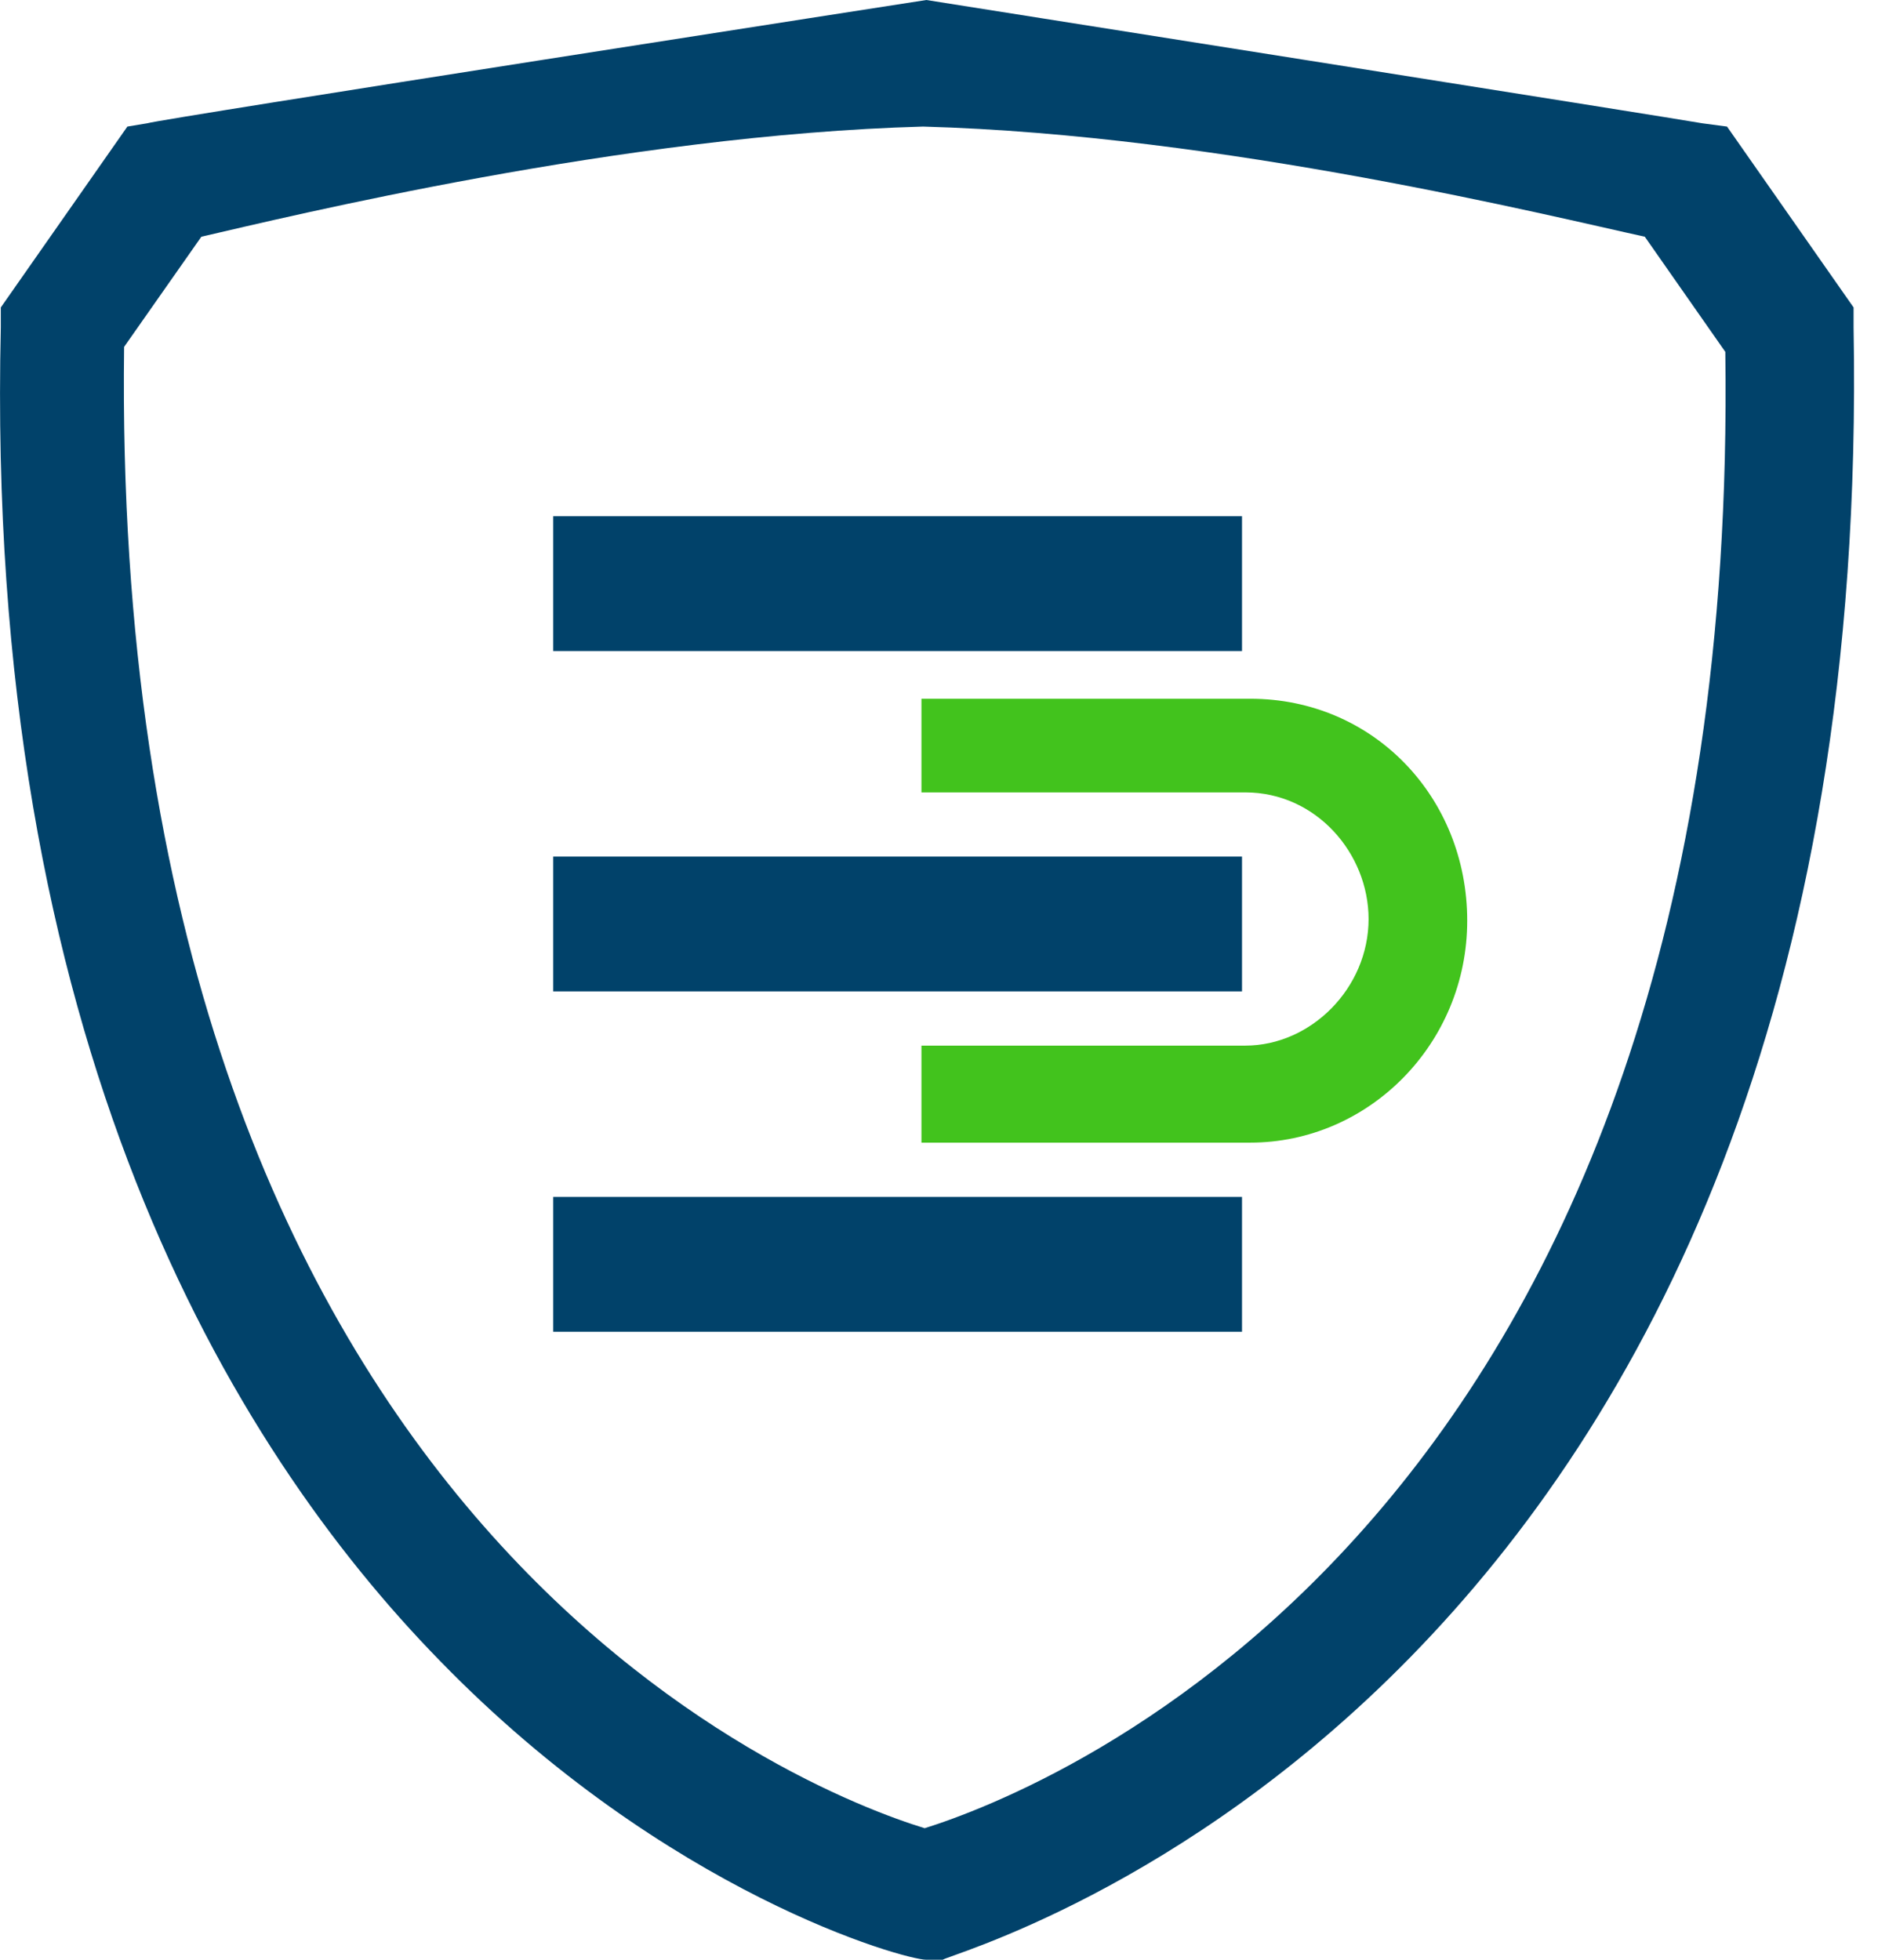 <svg width="23" height="24" viewBox="0 0 23 24" fill="none" xmlns="http://www.w3.org/2000/svg">
<path d="M11.345 24H11.546C11.647 23.899 23.003 20.879 22.701 4.007V3.765L21.151 1.55L20.849 1.51C20.647 1.47 11.345 0 11.345 0C11.345 0 2.003 1.45 1.802 1.51L1.56 1.55L0.01 3.765V4.007C-0.192 12.745 2.828 17.718 5.385 20.336C8.164 23.195 11.083 24 11.345 24ZM21.13 4.309C21.332 18.685 12.734 21.946 11.325 22.389C9.875 21.946 1.338 18.664 1.52 4.248L2.466 2.899C3.513 2.658 7.64 1.651 11.305 1.55C14.969 1.651 19.036 2.658 20.144 2.899L21.13 4.309Z" fill="#01426A"/>
<path d="M15.211 10.49H6.775V12.141H15.211V10.49ZM15.211 14.658H6.775V16.309H15.211V14.658ZM15.211 6.322H6.775V7.973H15.211V6.322Z" fill="#01426A"/>
<path d="M15.251 12.805C16.056 12.805 16.761 12.1 16.761 11.255C16.761 10.449 16.117 9.704 15.251 9.704H11.285V8.557H15.312C16.822 8.557 17.969 9.765 17.969 11.275C17.969 12.785 16.761 13.993 15.312 13.993H11.285V12.805H15.251Z" fill="#42C31D"/>
</svg>
